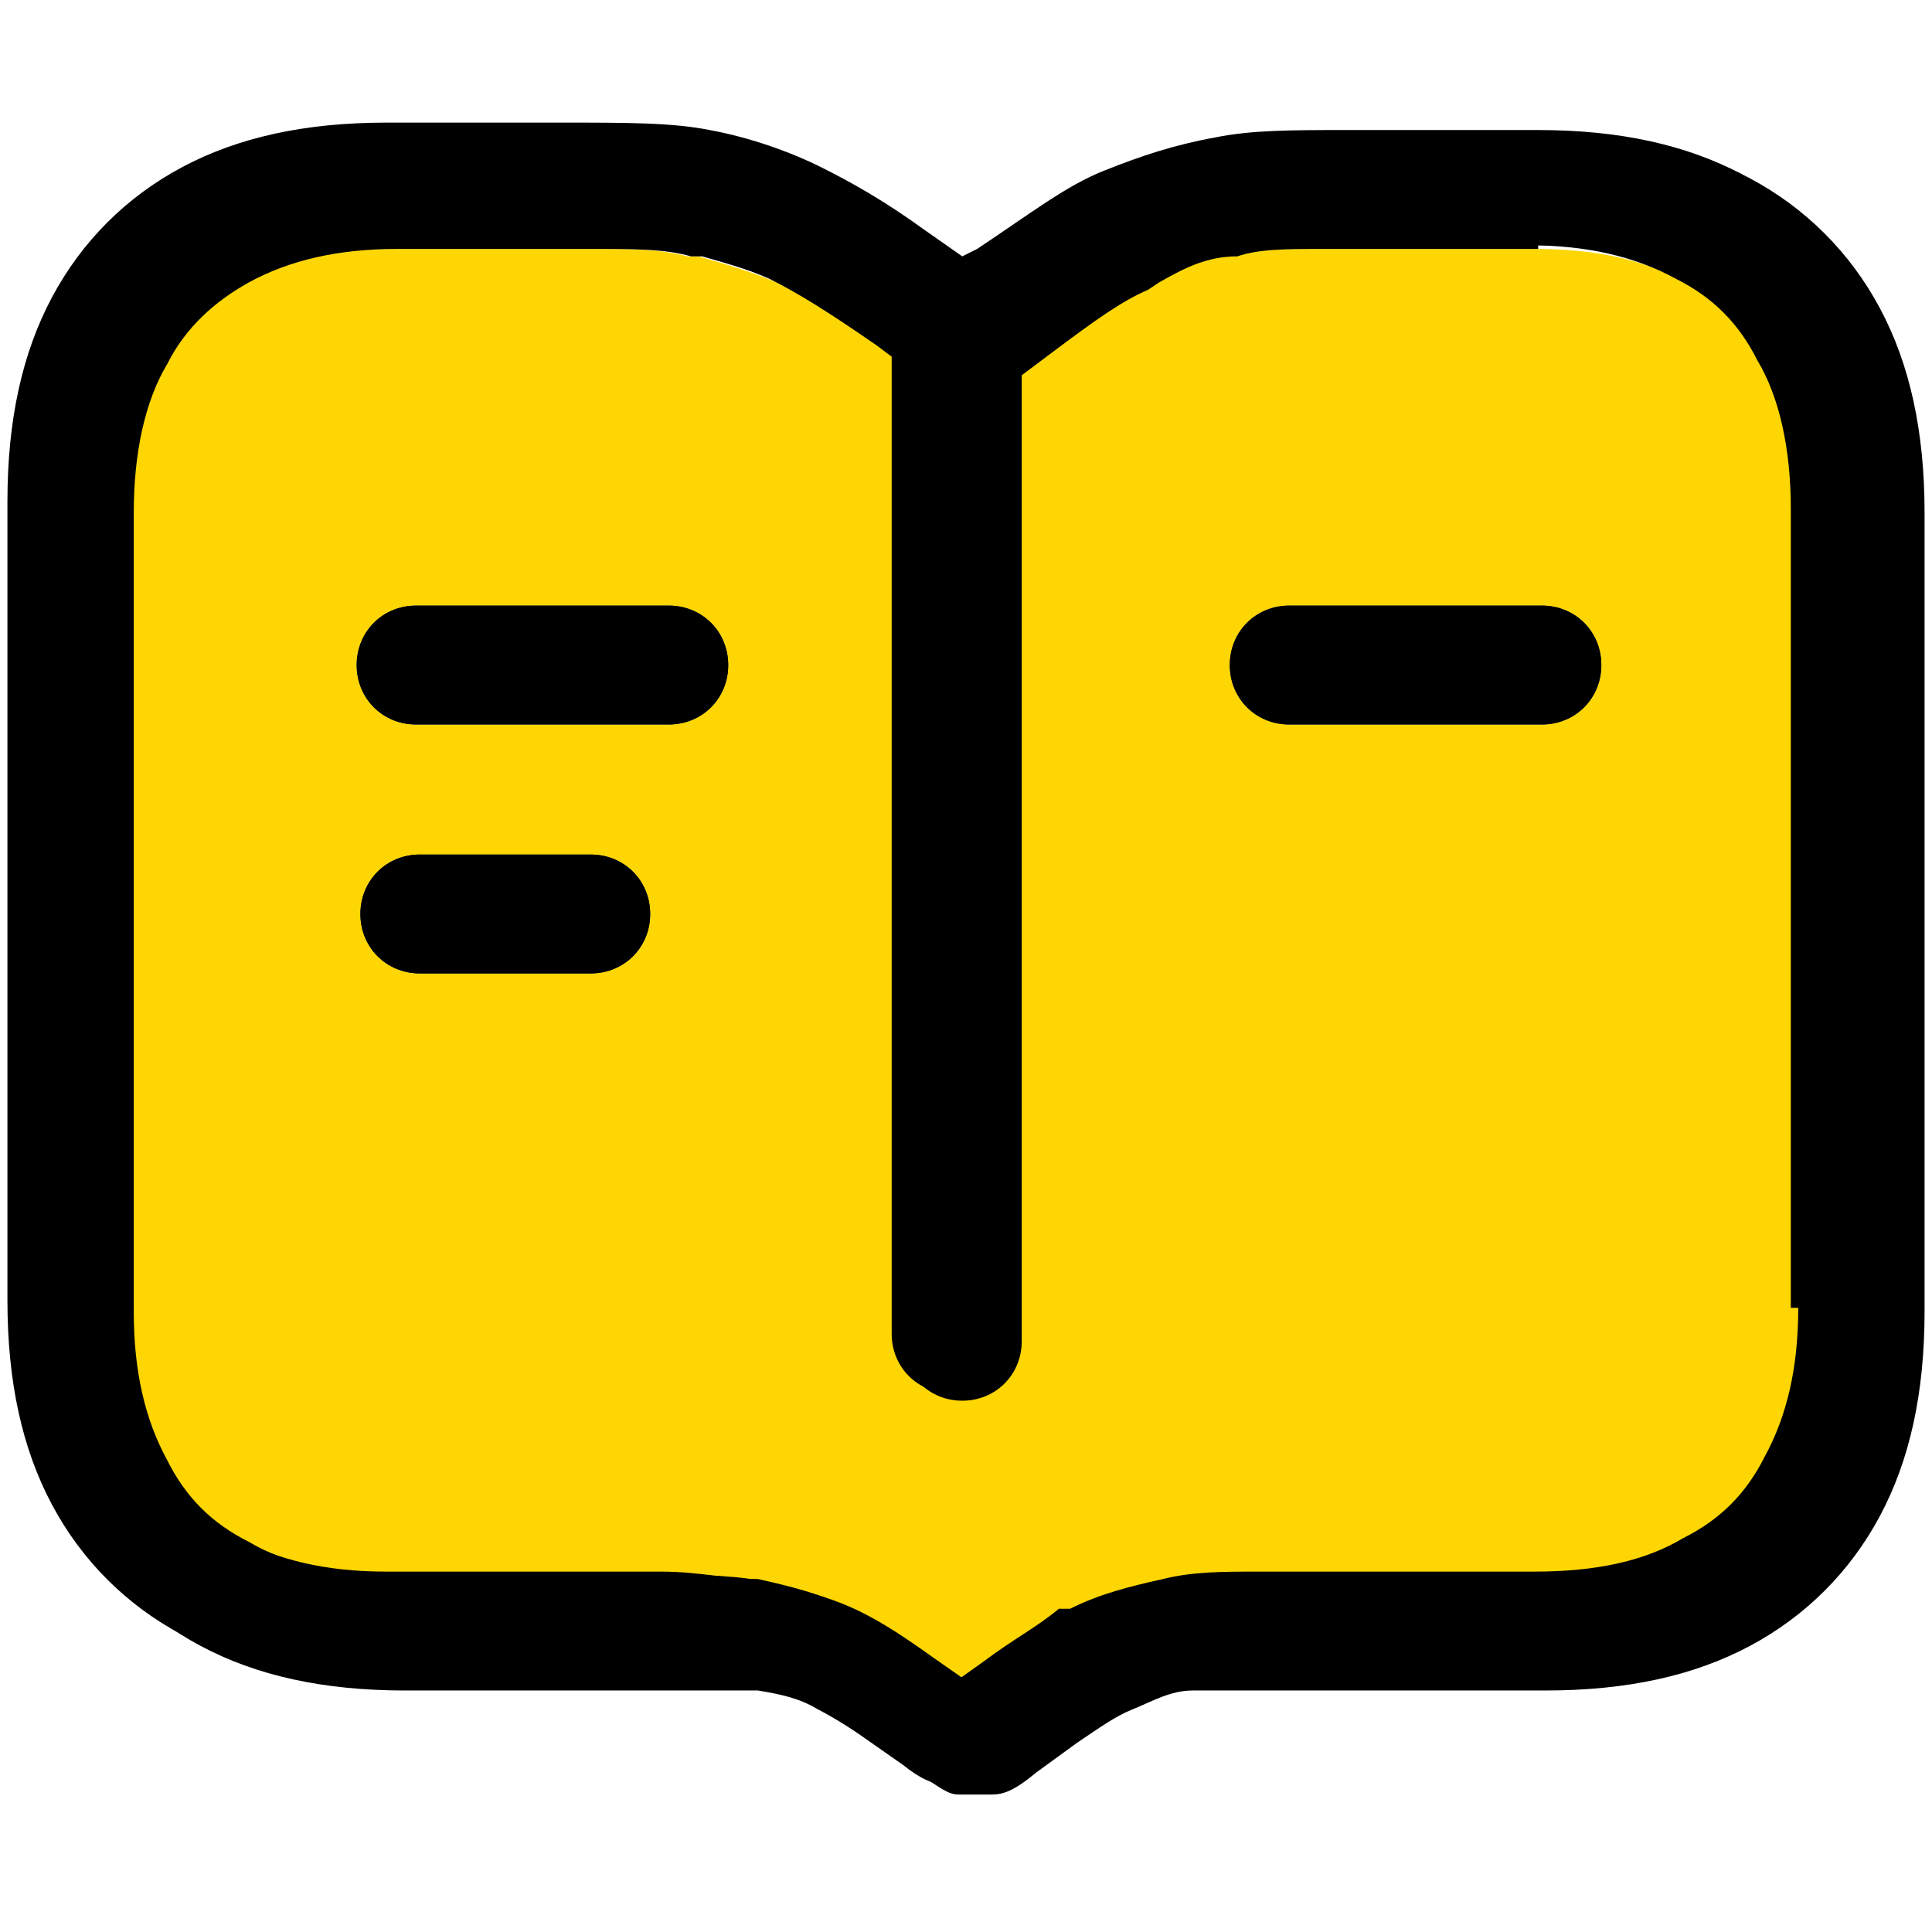<?xml version="1.0" encoding="UTF-8"?>
<svg id="_手機陰影" data-name=" 手機陰影" xmlns="http://www.w3.org/2000/svg" version="1.1" viewBox="0 0 52 52">
  <defs>
    <style>
      .cls-1 {
        fill: #fed604;
      }

      .cls-1, .cls-2 {
        stroke-width: 0px;
      }

      .cls-2 {
        fill: #000;
      }
    </style>
  </defs>
  <path class="cls-1" d="M45.3,7.6c-1-.6-2.3-.9-4-.9h-5.7c-1.1,0-1.8,0-2.4.2-.8,0-1.4.3-2.1.7l-.3.2c-.7.4-1.4.8-2.6,1.6l-.8.6v26c0,.9-.7,1.6-1.6,1.6s-1.6-.7-1.6-1.6V9.7l-.4-.3c-1.3-.9-2.1-1.4-2.9-1.8-.7-.3-1.4-.5-2.1-.7h-.3c-.7-.2-1.5-.2-2.8-.2h-5.1c-1.6,0-2.9.3-4,.9-.9.5-1.7,1.2-2.2,2.2-.6,1-.9,2.4-.9,4v21.5c0,1.6.3,2.9.9,4,.5,1,1.2,1.7,2.2,2.2,1,.6,2.4.9,4,.9h7.4c1,0,1.8,0,2.6.2.9.2,1.7.4,2.5.8.6.3,1.2.7,1.9,1.2l1,.7.7-.5c.7-.5,1.4-.9,2-1.2h.3c.8-.5,1.6-.8,2.5-.9.8,0,1.6-.2,2.6-.2h7.4c1.6,0,2.9-.3,4-.9,1-.5,1.7-1.2,2.2-2.2.6-1,.9-2.3.9-4V13.7c0-1.6-.3-2.9-.9-4-.5-.9-1.2-1.7-2.2-2.2h-.2ZM15.9,26.2h-4.6c-.9,0-1.6-.7-1.6-1.6s.7-1.6,1.6-1.6h4.6c.9,0,1.6.7,1.6,1.6s-.7,1.6-1.6,1.6ZM18,19.5h-6.8c-.9,0-1.6-.7-1.6-1.6s.7-1.6,1.6-1.6h6.8c.9,0,1.6.7,1.6,1.6s-.7,1.6-1.6,1.6ZM41.5,19.5h-6.8c-.9,0-1.6-.7-1.6-1.6s.7-1.6,1.6-1.6h6.8c.9,0,1.6.7,1.6,1.6s-.7,1.6-1.6,1.6Z"/>
  <path class="cls-2" d="M18,16.3h-6.8c-.9,0-1.6.7-1.6,1.6s.7,1.6,1.6,1.6h6.8c.9,0,1.6-.7,1.6-1.6s-.7-1.6-1.6-1.6Z"/>
  <path class="cls-2" d="M15.9,23h-4.6c-.9,0-1.6.7-1.6,1.6s.7,1.6,1.6,1.6h4.6c.9,0,1.6-.7,1.6-1.6s-.7-1.6-1.6-1.6Z"/>
  <path class="cls-2" d="M41.5,16.3h-6.8c-.9,0-1.6.7-1.6,1.6s.7,1.6,1.6,1.6h6.8c.9,0,1.6-.7,1.6-1.6s-.7-1.6-1.6-1.6Z"/>
  <path class="cls-2" d="M46.9,4.7c-1.5-.8-3.3-1.2-5.5-1.2h-5.1c-1.6,0-2.6,0-3.6.2-1.1.2-2,.5-3,.9s-1.9,1.1-3.4,2.1l-.4.2-1-.7c-1.1-.8-2-1.3-2.8-1.7s-1.9-.8-3-1c-1-.2-2.2-.2-4-.2h-4.7c-2.2,0-4,.4-5.5,1.2-1.5.8-2.7,2-3.5,3.5-.8,1.5-1.2,3.3-1.2,5.5v21.5c0,2.2.4,4,1.2,5.5.8,1.5,2,2.7,3.5,3.5s3.3,1.2,5.5,1.2h7.4c.8,0,1.5,0,2.1,0s1.1.3,1.6.5c.5.3,1.1.6,1.8,1.1l1,.7c.5.4.8.5,1,.5h.9c.3,0,.6-.2,1.2-.6l1.1-.8c.5-.4,1-.7,1.5-.9.5-.3,1-.4,1.6-.5.6,0,1.2,0,2.1,0h7.4c2.2,0,4-.4,5.5-1.2s2.7-2,3.5-3.5,1.2-3.3,1.2-5.5V13.7c0-2.2-.4-4-1.2-5.5s-2-2.7-3.5-3.5h.3ZM48.4,35.2c0,1.6-.3,2.9-.9,4-.5,1-1.2,1.7-2.2,2.2-1,.6-2.3.9-4,.9h-7.4c-1,0-1.8,0-2.6.2-.9.2-1.7.4-2.5.8h-.3c-.6.5-1.2.8-2,1.4l-.7.5-1-.7c-.7-.5-1.3-.8-1.9-1.2-.8-.4-1.6-.6-2.5-.8-.8,0-1.6-.2-2.6-.2h-7.4c-1.6,0-2.9-.3-4-.9-.9-.5-1.7-1.2-2.2-2.2-.6-1-.9-2.3-.9-4V13.7c0-1.6.3-2.9.9-4,.5-.9,1.2-1.7,2.2-2.2,1-.6,2.3-.9,4-.9h5.1c1.2,0,2.1,0,2.8.2h.3c.8.2,1.4.4,2.1.7.8.4,1.6.9,2.9,1.8l.4.3v26.3c0,.9.7,1.6,1.6,1.6s1.6-.7,1.6-1.6V10l.8-.6c1.1-.8,1.9-1.3,2.6-1.7l.3-.2c.7-.3,1.3-.6,2.1-.7.7,0,1.4-.2,2.4-.2h5.7c1.6,0,2.9.3,4,.9,1,.5,1.7,1.2,2.2,2.2.6,1,.9,2.4.9,4v21.5h.2Z"/>
  <g id="book">
    <path id="Combined-Shape" class="cls-2" d="M19.3,3.8c1,.2,2,.5,3,.9.8.4,1.6.9,2.8,1.7l1,.7.4-.2c1.5-1,2.4-1.6,3.4-2.1s1.9-.8,3-1c1-.2,2-.2,3.6-.2h5.1c2.2,0,4,.4,5.5,1.2,1.5.8,2.7,2,3.5,3.5.8,1.5,1.2,3.3,1.2,5.5v21.5c0,2.2-.4,4-1.2,5.5s-2,2.7-3.5,3.5-3.3,1.2-5.5,1.2h-7.4c-.8,0-1.5,0-2.1,0s-1.1.3-1.6.5-.9.5-1.5.9l-1.1.8c-.6.5-.9.6-1.2.6h-.9c-.3,0-.5-.2-1-.5l-1-.7c-.7-.5-1.2-.8-1.8-1.1-.5-.3-1-.4-1.6-.5-.6,0-1.2,0-2.1,0h-7.4c-2.2,0-4-.4-5.5-1.2s-2.7-2-3.5-3.5-1.2-3.3-1.2-5.5V13.7c0-2.2.4-4,1.2-5.5.8-1.5,2-2.7,3.5-3.5,1.5-.8,3.3-1.2,5.5-1.2h4.7c1.8,0,2.9,0,4,.2h-.3ZM41.4,6.7h-5.7c-1.1,0-1.8,0-2.4.2-.8,0-1.4.3-2.1.7l-.3.2c-.7.3-1.4.8-2.6,1.7l-.8.6v26c0,.9-.7,1.6-1.6,1.6s-1.6-.7-1.6-1.6V9.7l-.4-.3c-1.3-.9-2.1-1.4-2.9-1.8-.7-.3-1.4-.5-2.1-.7h-.3c-.7-.2-1.5-.2-2.8-.2h-5.1c-1.6,0-2.9.3-4,.9-.9.5-1.7,1.2-2.2,2.2-.6,1-.9,2.4-.9,4v21.5c0,1.6.3,2.9.9,4,.5,1,1.2,1.7,2.2,2.2,1,.6,2.4.9,4,.9h7.4c1,0,1.8,0,2.6.2.9.2,1.7.4,2.5.8.6.3,1.2.7,1.9,1.2l1,.7.7-.5c.7-.5,1.4-.9,2-1.2h.3c.8-.5,1.6-.8,2.5-.9.8,0,1.6-.2,2.6-.2h7.4c1.6,0,2.9-.3,4-.9,1-.5,1.7-1.2,2.2-2.2.6-1,.9-2.3.9-4V13.7c0-1.6-.3-2.9-.9-4-.5-.9-1.2-1.7-2.2-2.2-1-.6-2.3-.9-4-.9h-.2ZM15.9,23c.9,0,1.6.7,1.6,1.6s-.7,1.6-1.6,1.6h-4.6c-.9,0-1.6-.7-1.6-1.6s.7-1.6,1.6-1.6h4.6ZM41.5,16.3c.9,0,1.6.7,1.6,1.6s-.7,1.6-1.6,1.6h-6.8c-.9,0-1.6-.7-1.6-1.6s.7-1.6,1.6-1.6h6.8ZM18,16.3c.9,0,1.6.7,1.6,1.6s-.7,1.6-1.6,1.6h-6.8c-.9,0-1.6-.7-1.6-1.6s.7-1.6,1.6-1.6h6.8Z"/>
  </g>
</svg>